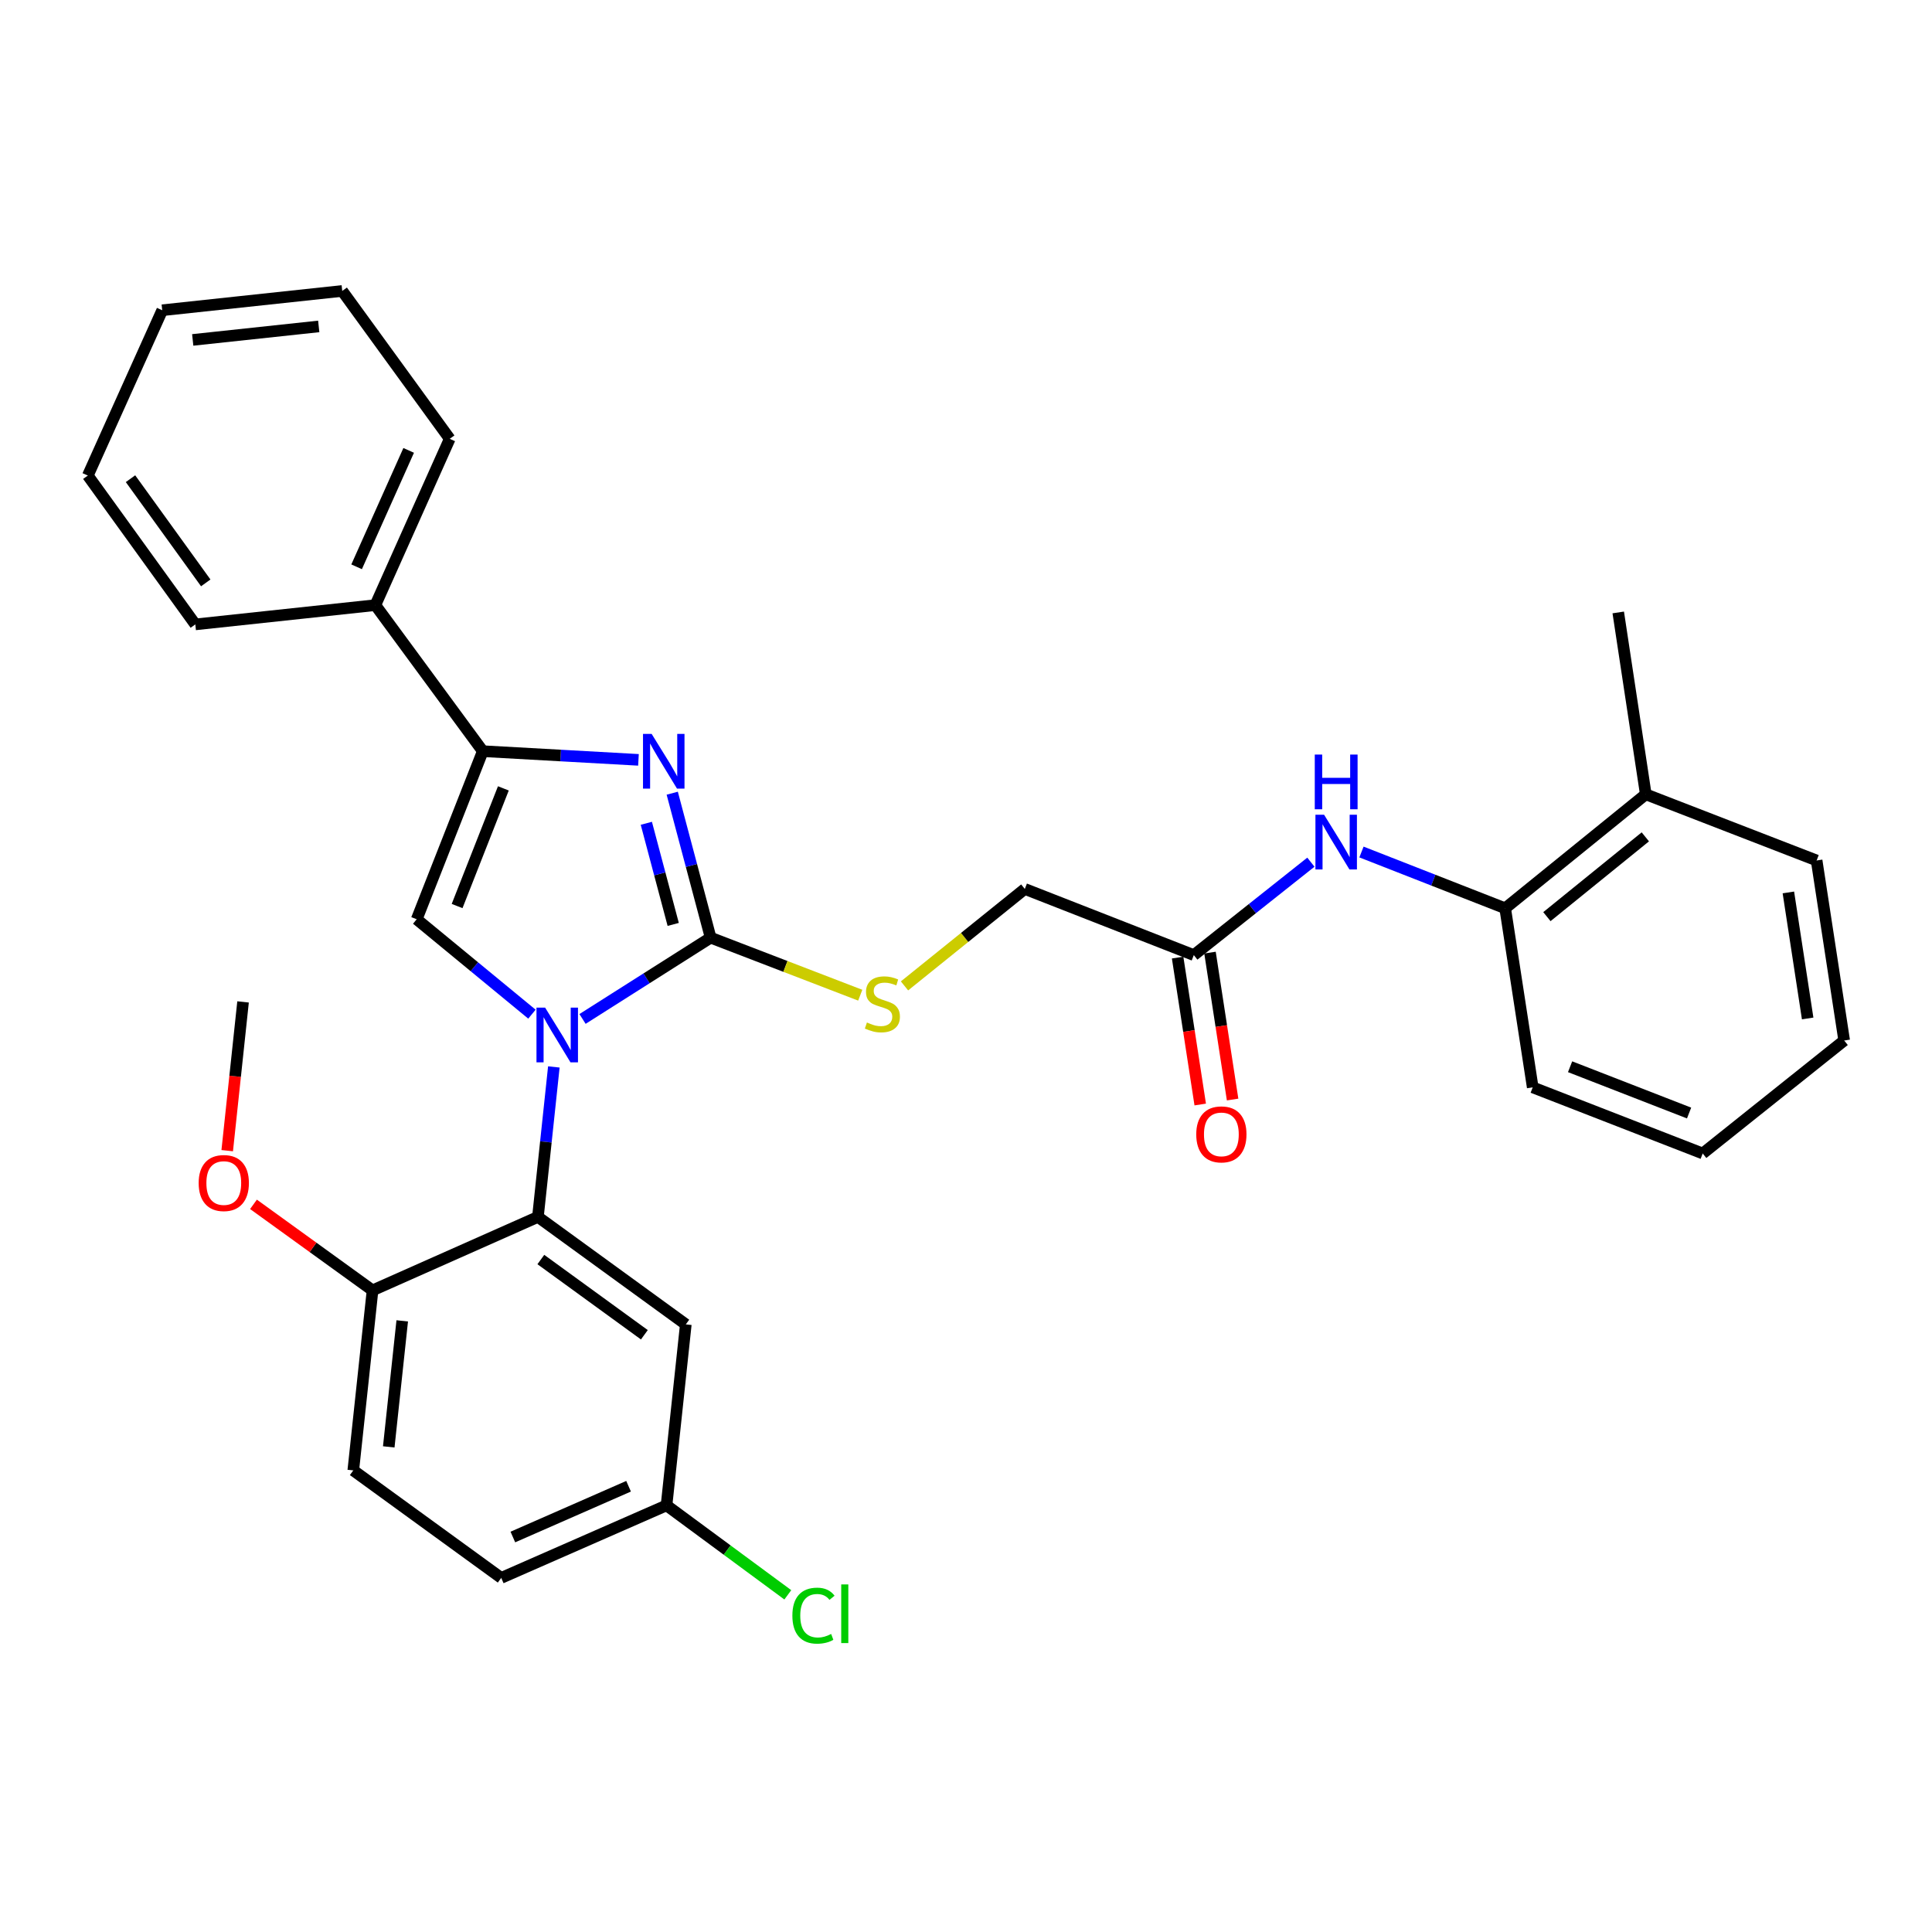 <?xml version='1.0' encoding='iso-8859-1'?>
<svg version='1.1' baseProfile='full'
              xmlns='http://www.w3.org/2000/svg'
                      xmlns:rdkit='http://www.rdkit.org/xml'
                      xmlns:xlink='http://www.w3.org/1999/xlink'
                  xml:space='preserve'
width='1000px' height='1000px' viewBox='0 0 1000 1000'>
<!-- END OF HEADER -->
<rect style='opacity:1.0;fill:#FFFFFF;stroke:none' width='1000' height='1000' x='0' y='0'> </rect>
<path class='bond-0' d='M 301.514,527.41 L 334.668,506.372' style='fill:none;fill-rule:evenodd;stroke:#0000FF;stroke-width:6px;stroke-linecap:butt;stroke-linejoin:miter;stroke-opacity:1' />
<path class='bond-0' d='M 334.668,506.372 L 367.823,485.334' style='fill:none;fill-rule:evenodd;stroke:#000000;stroke-width:6px;stroke-linecap:butt;stroke-linejoin:miter;stroke-opacity:1' />
<path class='bond-2' d='M 275.327,524.932 L 245.505,500.37' style='fill:none;fill-rule:evenodd;stroke:#0000FF;stroke-width:6px;stroke-linecap:butt;stroke-linejoin:miter;stroke-opacity:1' />
<path class='bond-2' d='M 245.505,500.37 L 215.683,475.809' style='fill:none;fill-rule:evenodd;stroke:#000000;stroke-width:6px;stroke-linecap:butt;stroke-linejoin:miter;stroke-opacity:1' />
<path class='bond-4' d='M 286.668,552.244 L 282.548,591.058' style='fill:none;fill-rule:evenodd;stroke:#0000FF;stroke-width:6px;stroke-linecap:butt;stroke-linejoin:miter;stroke-opacity:1' />
<path class='bond-4' d='M 282.548,591.058 L 278.427,629.871' style='fill:none;fill-rule:evenodd;stroke:#000000;stroke-width:6px;stroke-linecap:butt;stroke-linejoin:miter;stroke-opacity:1' />
<path class='bond-1' d='M 367.823,485.334 L 357.885,447.945' style='fill:none;fill-rule:evenodd;stroke:#000000;stroke-width:6px;stroke-linecap:butt;stroke-linejoin:miter;stroke-opacity:1' />
<path class='bond-1' d='M 357.885,447.945 L 347.946,410.556' style='fill:none;fill-rule:evenodd;stroke:#0000FF;stroke-width:6px;stroke-linecap:butt;stroke-linejoin:miter;stroke-opacity:1' />
<path class='bond-1' d='M 348.453,478.473 L 341.496,452.301' style='fill:none;fill-rule:evenodd;stroke:#000000;stroke-width:6px;stroke-linecap:butt;stroke-linejoin:miter;stroke-opacity:1' />
<path class='bond-1' d='M 341.496,452.301 L 334.539,426.129' style='fill:none;fill-rule:evenodd;stroke:#0000FF;stroke-width:6px;stroke-linecap:butt;stroke-linejoin:miter;stroke-opacity:1' />
<path class='bond-5' d='M 367.823,485.334 L 406.541,500.224' style='fill:none;fill-rule:evenodd;stroke:#000000;stroke-width:6px;stroke-linecap:butt;stroke-linejoin:miter;stroke-opacity:1' />
<path class='bond-5' d='M 406.541,500.224 L 445.259,515.115' style='fill:none;fill-rule:evenodd;stroke:#CCCC00;stroke-width:6px;stroke-linecap:butt;stroke-linejoin:miter;stroke-opacity:1' />
<path class='bond-31' d='M 330.469,393.304 L 290.18,391.055' style='fill:none;fill-rule:evenodd;stroke:#0000FF;stroke-width:6px;stroke-linecap:butt;stroke-linejoin:miter;stroke-opacity:1' />
<path class='bond-31' d='M 290.18,391.055 L 249.891,388.806' style='fill:none;fill-rule:evenodd;stroke:#000000;stroke-width:6px;stroke-linecap:butt;stroke-linejoin:miter;stroke-opacity:1' />
<path class='bond-3' d='M 215.683,475.809 L 249.891,388.806' style='fill:none;fill-rule:evenodd;stroke:#000000;stroke-width:6px;stroke-linecap:butt;stroke-linejoin:miter;stroke-opacity:1' />
<path class='bond-3' d='M 236.596,468.964 L 260.541,408.061' style='fill:none;fill-rule:evenodd;stroke:#000000;stroke-width:6px;stroke-linecap:butt;stroke-linejoin:miter;stroke-opacity:1' />
<path class='bond-11' d='M 249.891,388.806 L 194.288,313.212' style='fill:none;fill-rule:evenodd;stroke:#000000;stroke-width:6px;stroke-linecap:butt;stroke-linejoin:miter;stroke-opacity:1' />
<path class='bond-7' d='M 278.427,629.871 L 354.973,685.502' style='fill:none;fill-rule:evenodd;stroke:#000000;stroke-width:6px;stroke-linecap:butt;stroke-linejoin:miter;stroke-opacity:1' />
<path class='bond-7' d='M 279.939,651.933 L 333.521,690.875' style='fill:none;fill-rule:evenodd;stroke:#000000;stroke-width:6px;stroke-linecap:butt;stroke-linejoin:miter;stroke-opacity:1' />
<path class='bond-10' d='M 278.427,629.871 L 192.828,667.894' style='fill:none;fill-rule:evenodd;stroke:#000000;stroke-width:6px;stroke-linecap:butt;stroke-linejoin:miter;stroke-opacity:1' />
<path class='bond-14' d='M 468.167,510.298 L 499.303,485.206' style='fill:none;fill-rule:evenodd;stroke:#CCCC00;stroke-width:6px;stroke-linecap:butt;stroke-linejoin:miter;stroke-opacity:1' />
<path class='bond-14' d='M 499.303,485.206 L 530.439,460.114' style='fill:none;fill-rule:evenodd;stroke:#000000;stroke-width:6px;stroke-linecap:butt;stroke-linejoin:miter;stroke-opacity:1' />
<path class='bond-6' d='M 678.513,446.264 L 648.213,470.311' style='fill:none;fill-rule:evenodd;stroke:#0000FF;stroke-width:6px;stroke-linecap:butt;stroke-linejoin:miter;stroke-opacity:1' />
<path class='bond-6' d='M 648.213,470.311 L 617.914,494.359' style='fill:none;fill-rule:evenodd;stroke:#000000;stroke-width:6px;stroke-linecap:butt;stroke-linejoin:miter;stroke-opacity:1' />
<path class='bond-9' d='M 704.693,440.999 L 741.886,455.563' style='fill:none;fill-rule:evenodd;stroke:#0000FF;stroke-width:6px;stroke-linecap:butt;stroke-linejoin:miter;stroke-opacity:1' />
<path class='bond-9' d='M 741.886,455.563 L 779.079,470.128' style='fill:none;fill-rule:evenodd;stroke:#000000;stroke-width:6px;stroke-linecap:butt;stroke-linejoin:miter;stroke-opacity:1' />
<path class='bond-16' d='M 354.973,685.502 L 344.996,779.175' style='fill:none;fill-rule:evenodd;stroke:#000000;stroke-width:6px;stroke-linecap:butt;stroke-linejoin:miter;stroke-opacity:1' />
<path class='bond-8' d='M 617.914,494.359 L 530.439,460.114' style='fill:none;fill-rule:evenodd;stroke:#000000;stroke-width:6px;stroke-linecap:butt;stroke-linejoin:miter;stroke-opacity:1' />
<path class='bond-12' d='M 609.533,495.648 L 615.383,533.672' style='fill:none;fill-rule:evenodd;stroke:#000000;stroke-width:6px;stroke-linecap:butt;stroke-linejoin:miter;stroke-opacity:1' />
<path class='bond-12' d='M 615.383,533.672 L 621.233,571.695' style='fill:none;fill-rule:evenodd;stroke:#FF0000;stroke-width:6px;stroke-linecap:butt;stroke-linejoin:miter;stroke-opacity:1' />
<path class='bond-12' d='M 626.294,493.07 L 632.144,531.093' style='fill:none;fill-rule:evenodd;stroke:#000000;stroke-width:6px;stroke-linecap:butt;stroke-linejoin:miter;stroke-opacity:1' />
<path class='bond-12' d='M 632.144,531.093 L 637.993,569.117' style='fill:none;fill-rule:evenodd;stroke:#FF0000;stroke-width:6px;stroke-linecap:butt;stroke-linejoin:miter;stroke-opacity:1' />
<path class='bond-13' d='M 779.079,470.128 L 851.856,411.134' style='fill:none;fill-rule:evenodd;stroke:#000000;stroke-width:6px;stroke-linecap:butt;stroke-linejoin:miter;stroke-opacity:1' />
<path class='bond-13' d='M 800.674,474.452 L 851.618,433.156' style='fill:none;fill-rule:evenodd;stroke:#000000;stroke-width:6px;stroke-linecap:butt;stroke-linejoin:miter;stroke-opacity:1' />
<path class='bond-20' d='M 779.079,470.128 L 793.333,562.812' style='fill:none;fill-rule:evenodd;stroke:#000000;stroke-width:6px;stroke-linecap:butt;stroke-linejoin:miter;stroke-opacity:1' />
<path class='bond-15' d='M 192.828,667.894 L 182.86,761.077' style='fill:none;fill-rule:evenodd;stroke:#000000;stroke-width:6px;stroke-linecap:butt;stroke-linejoin:miter;stroke-opacity:1' />
<path class='bond-15' d='M 208.194,683.675 L 201.217,748.904' style='fill:none;fill-rule:evenodd;stroke:#000000;stroke-width:6px;stroke-linecap:butt;stroke-linejoin:miter;stroke-opacity:1' />
<path class='bond-19' d='M 192.828,667.894 L 162.016,645.629' style='fill:none;fill-rule:evenodd;stroke:#000000;stroke-width:6px;stroke-linecap:butt;stroke-linejoin:miter;stroke-opacity:1' />
<path class='bond-19' d='M 162.016,645.629 L 131.205,623.364' style='fill:none;fill-rule:evenodd;stroke:#FF0000;stroke-width:6px;stroke-linecap:butt;stroke-linejoin:miter;stroke-opacity:1' />
<path class='bond-21' d='M 194.288,313.212 L 232.782,227.132' style='fill:none;fill-rule:evenodd;stroke:#000000;stroke-width:6px;stroke-linecap:butt;stroke-linejoin:miter;stroke-opacity:1' />
<path class='bond-21' d='M 184.582,293.377 L 211.528,233.121' style='fill:none;fill-rule:evenodd;stroke:#000000;stroke-width:6px;stroke-linecap:butt;stroke-linejoin:miter;stroke-opacity:1' />
<path class='bond-22' d='M 194.288,313.212 L 101.095,323.188' style='fill:none;fill-rule:evenodd;stroke:#000000;stroke-width:6px;stroke-linecap:butt;stroke-linejoin:miter;stroke-opacity:1' />
<path class='bond-23' d='M 851.856,411.134 L 837.602,316.999' style='fill:none;fill-rule:evenodd;stroke:#000000;stroke-width:6px;stroke-linecap:butt;stroke-linejoin:miter;stroke-opacity:1' />
<path class='bond-24' d='M 851.856,411.134 L 940.282,445.379' style='fill:none;fill-rule:evenodd;stroke:#000000;stroke-width:6px;stroke-linecap:butt;stroke-linejoin:miter;stroke-opacity:1' />
<path class='bond-17' d='M 182.86,761.077 L 259.434,816.718' style='fill:none;fill-rule:evenodd;stroke:#000000;stroke-width:6px;stroke-linecap:butt;stroke-linejoin:miter;stroke-opacity:1' />
<path class='bond-18' d='M 344.996,779.175 L 376.383,802.327' style='fill:none;fill-rule:evenodd;stroke:#000000;stroke-width:6px;stroke-linecap:butt;stroke-linejoin:miter;stroke-opacity:1' />
<path class='bond-18' d='M 376.383,802.327 L 407.769,825.48' style='fill:none;fill-rule:evenodd;stroke:#00CC00;stroke-width:6px;stroke-linecap:butt;stroke-linejoin:miter;stroke-opacity:1' />
<path class='bond-32' d='M 344.996,779.175 L 259.434,816.718' style='fill:none;fill-rule:evenodd;stroke:#000000;stroke-width:6px;stroke-linecap:butt;stroke-linejoin:miter;stroke-opacity:1' />
<path class='bond-32' d='M 325.348,769.278 L 265.455,795.558' style='fill:none;fill-rule:evenodd;stroke:#000000;stroke-width:6px;stroke-linecap:butt;stroke-linejoin:miter;stroke-opacity:1' />
<path class='bond-25' d='M 117.606,595.579 L 121.706,557.084' style='fill:none;fill-rule:evenodd;stroke:#FF0000;stroke-width:6px;stroke-linecap:butt;stroke-linejoin:miter;stroke-opacity:1' />
<path class='bond-25' d='M 121.706,557.084 L 125.806,518.59' style='fill:none;fill-rule:evenodd;stroke:#000000;stroke-width:6px;stroke-linecap:butt;stroke-linejoin:miter;stroke-opacity:1' />
<path class='bond-26' d='M 793.333,562.812 L 881.316,597.039' style='fill:none;fill-rule:evenodd;stroke:#000000;stroke-width:6px;stroke-linecap:butt;stroke-linejoin:miter;stroke-opacity:1' />
<path class='bond-26' d='M 812.678,552.142 L 874.266,576.101' style='fill:none;fill-rule:evenodd;stroke:#000000;stroke-width:6px;stroke-linecap:butt;stroke-linejoin:miter;stroke-opacity:1' />
<path class='bond-29' d='M 232.782,227.132 L 177.142,150.595' style='fill:none;fill-rule:evenodd;stroke:#000000;stroke-width:6px;stroke-linecap:butt;stroke-linejoin:miter;stroke-opacity:1' />
<path class='bond-27' d='M 101.095,323.188 L 45.455,246.143' style='fill:none;fill-rule:evenodd;stroke:#000000;stroke-width:6px;stroke-linecap:butt;stroke-linejoin:miter;stroke-opacity:1' />
<path class='bond-27' d='M 106.497,301.703 L 67.548,247.772' style='fill:none;fill-rule:evenodd;stroke:#000000;stroke-width:6px;stroke-linecap:butt;stroke-linejoin:miter;stroke-opacity:1' />
<path class='bond-34' d='M 940.282,445.379 L 954.545,538.562' style='fill:none;fill-rule:evenodd;stroke:#000000;stroke-width:6px;stroke-linecap:butt;stroke-linejoin:miter;stroke-opacity:1' />
<path class='bond-34' d='M 925.659,461.922 L 935.643,527.151' style='fill:none;fill-rule:evenodd;stroke:#000000;stroke-width:6px;stroke-linecap:butt;stroke-linejoin:miter;stroke-opacity:1' />
<path class='bond-28' d='M 881.316,597.039 L 954.545,538.562' style='fill:none;fill-rule:evenodd;stroke:#000000;stroke-width:6px;stroke-linecap:butt;stroke-linejoin:miter;stroke-opacity:1' />
<path class='bond-30' d='M 45.455,246.143 L 83.968,160.582' style='fill:none;fill-rule:evenodd;stroke:#000000;stroke-width:6px;stroke-linecap:butt;stroke-linejoin:miter;stroke-opacity:1' />
<path class='bond-33' d='M 177.142,150.595 L 83.968,160.582' style='fill:none;fill-rule:evenodd;stroke:#000000;stroke-width:6px;stroke-linecap:butt;stroke-linejoin:miter;stroke-opacity:1' />
<path class='bond-33' d='M 164.973,168.954 L 99.751,175.945' style='fill:none;fill-rule:evenodd;stroke:#000000;stroke-width:6px;stroke-linecap:butt;stroke-linejoin:miter;stroke-opacity:1' />
<path  class='atom-0' d='M 282.163 521.557
L 291.443 536.557
Q 292.363 538.037, 293.843 540.717
Q 295.323 543.397, 295.403 543.557
L 295.403 521.557
L 299.163 521.557
L 299.163 549.877
L 295.283 549.877
L 285.323 533.477
Q 284.163 531.557, 282.923 529.357
Q 281.723 527.157, 281.363 526.477
L 281.363 549.877
L 277.683 549.877
L 277.683 521.557
L 282.163 521.557
' fill='#0000FF'/>
<path  class='atom-2' d='M 337.295 379.874
L 346.575 394.874
Q 347.495 396.354, 348.975 399.034
Q 350.455 401.714, 350.535 401.874
L 350.535 379.874
L 354.295 379.874
L 354.295 408.194
L 350.415 408.194
L 340.455 391.794
Q 339.295 389.874, 338.055 387.674
Q 336.855 385.474, 336.495 384.794
L 336.495 408.194
L 332.815 408.194
L 332.815 379.874
L 337.295 379.874
' fill='#0000FF'/>
<path  class='atom-6' d='M 448.72 529.242
Q 449.04 529.362, 450.36 529.922
Q 451.68 530.482, 453.12 530.842
Q 454.6 531.162, 456.04 531.162
Q 458.72 531.162, 460.28 529.882
Q 461.84 528.562, 461.84 526.282
Q 461.84 524.722, 461.04 523.762
Q 460.28 522.802, 459.08 522.282
Q 457.88 521.762, 455.88 521.162
Q 453.36 520.402, 451.84 519.682
Q 450.36 518.962, 449.28 517.442
Q 448.24 515.922, 448.24 513.362
Q 448.24 509.802, 450.64 507.602
Q 453.08 505.402, 457.88 505.402
Q 461.16 505.402, 464.88 506.962
L 463.96 510.042
Q 460.56 508.642, 458 508.642
Q 455.24 508.642, 453.72 509.802
Q 452.2 510.922, 452.24 512.882
Q 452.24 514.402, 453 515.322
Q 453.8 516.242, 454.92 516.762
Q 456.08 517.282, 458 517.882
Q 460.56 518.682, 462.08 519.482
Q 463.6 520.282, 464.68 521.922
Q 465.8 523.522, 465.8 526.282
Q 465.8 530.202, 463.16 532.322
Q 460.56 534.402, 456.2 534.402
Q 453.68 534.402, 451.76 533.842
Q 449.88 533.322, 447.64 532.402
L 448.72 529.242
' fill='#CCCC00'/>
<path  class='atom-7' d='M 685.345 421.713
L 694.625 436.713
Q 695.545 438.193, 697.025 440.873
Q 698.505 443.553, 698.585 443.713
L 698.585 421.713
L 702.345 421.713
L 702.345 450.033
L 698.465 450.033
L 688.505 433.633
Q 687.345 431.713, 686.105 429.513
Q 684.905 427.313, 684.545 426.633
L 684.545 450.033
L 680.865 450.033
L 680.865 421.713
L 685.345 421.713
' fill='#0000FF'/>
<path  class='atom-7' d='M 680.525 390.561
L 684.365 390.561
L 684.365 402.601
L 698.845 402.601
L 698.845 390.561
L 702.685 390.561
L 702.685 418.881
L 698.845 418.881
L 698.845 405.801
L 684.365 405.801
L 684.365 418.881
L 680.525 418.881
L 680.525 390.561
' fill='#0000FF'/>
<path  class='atom-13' d='M 619.177 587.151
Q 619.177 580.351, 622.537 576.551
Q 625.897 572.751, 632.177 572.751
Q 638.457 572.751, 641.817 576.551
Q 645.177 580.351, 645.177 587.151
Q 645.177 594.031, 641.777 597.951
Q 638.377 601.831, 632.177 601.831
Q 625.937 601.831, 622.537 597.951
Q 619.177 594.071, 619.177 587.151
M 632.177 598.631
Q 636.497 598.631, 638.817 595.751
Q 641.177 592.831, 641.177 587.151
Q 641.177 581.591, 638.817 578.791
Q 636.497 575.951, 632.177 575.951
Q 627.857 575.951, 625.497 578.751
Q 623.177 581.551, 623.177 587.151
Q 623.177 592.871, 625.497 595.751
Q 627.857 598.631, 632.177 598.631
' fill='#FF0000'/>
<path  class='atom-19' d='M 410.132 836.257
Q 410.132 829.217, 413.412 825.537
Q 416.732 821.817, 423.012 821.817
Q 428.852 821.817, 431.972 825.937
L 429.332 828.097
Q 427.052 825.097, 423.012 825.097
Q 418.732 825.097, 416.452 827.977
Q 414.212 830.817, 414.212 836.257
Q 414.212 841.857, 416.532 844.737
Q 418.892 847.617, 423.452 847.617
Q 426.572 847.617, 430.212 845.737
L 431.332 848.737
Q 429.852 849.697, 427.612 850.257
Q 425.372 850.817, 422.892 850.817
Q 416.732 850.817, 413.412 847.057
Q 410.132 843.297, 410.132 836.257
' fill='#00CC00'/>
<path  class='atom-19' d='M 435.412 820.097
L 439.092 820.097
L 439.092 850.457
L 435.412 850.457
L 435.412 820.097
' fill='#00CC00'/>
<path  class='atom-20' d='M 102.83 612.334
Q 102.83 605.534, 106.19 601.734
Q 109.55 597.934, 115.83 597.934
Q 122.11 597.934, 125.47 601.734
Q 128.83 605.534, 128.83 612.334
Q 128.83 619.214, 125.43 623.134
Q 122.03 627.014, 115.83 627.014
Q 109.59 627.014, 106.19 623.134
Q 102.83 619.254, 102.83 612.334
M 115.83 623.814
Q 120.15 623.814, 122.47 620.934
Q 124.83 618.014, 124.83 612.334
Q 124.83 606.774, 122.47 603.974
Q 120.15 601.134, 115.83 601.134
Q 111.51 601.134, 109.15 603.934
Q 106.83 606.734, 106.83 612.334
Q 106.83 618.054, 109.15 620.934
Q 111.51 623.814, 115.83 623.814
' fill='#FF0000'/>
</svg>

